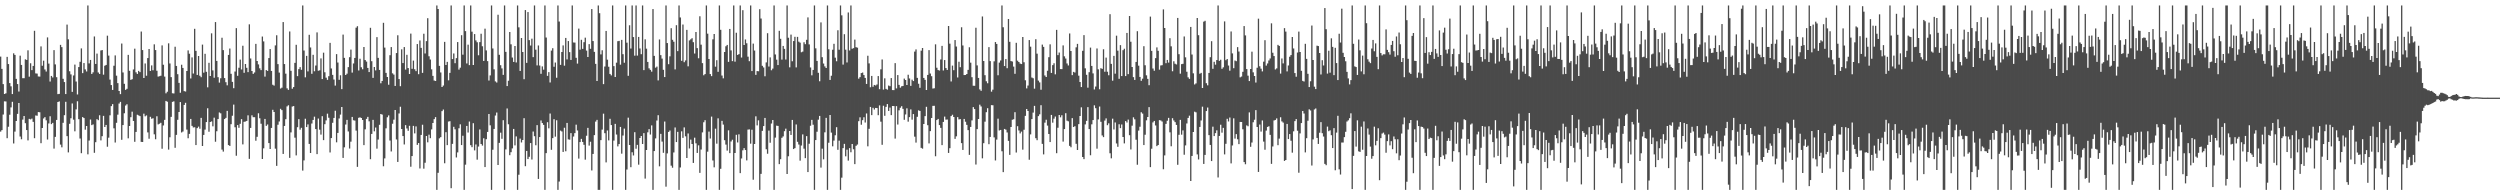 <?xml version="1.0" encoding="UTF-8"?>
<svg xmlns="http://www.w3.org/2000/svg" width="1920" height="150">
  <path d="M0 43.460h1v57.594H0zM1 52.908h1v47.029H1zM2 64.604h1v23.367H2zM3 72.189h1v5.644H3zM4 71.695h1v6.212H4zM5 43.666h1v62.467H5zM6 49.191h1v48.144H6zM7 63.780h1v24.333H7zM8 66.319h1v16.155H8zM9 72.228h1v5.976H9zM10 40.958h1v69.229H10zM11 42.206h1v58.876H11zM12 60.576h1v32.376H12zM13 64.538h1v22.911H13zM14 70.292h1v8.817H14zM15 42.737h1v62.108H15zM16 49.850h1v57.105H16zM17 60.047h1v31.817H17zM18 60.061h1v29.023H18zM19 45.570h1v49.061H19zM20 46.049h1v53.843H20zM21 38.654h1v69.153H21zM22 58.903h1v32.374H22zM23 48.564h1v43.122H23zM24 53.844h1v37.253H24zM25 50.647h1v42.943H25zM26 23.630h1v82.513H26zM27 56.346h1v32.332H27zM28 56.529h1v32.362H28zM29 58.724h1v27.336H29zM30 58.852h1v27.363H30zM31 35.621h1v74.340H31zM32 50.500h1v47.814H32zM33 46.591h1v44.401H33zM34 53.368h1v36.601H34zM35 54.934h1v37.457H35zM36 28.706h1v78.469H36zM37 48.830h1v45.981H37zM38 62.634h1v26.667H38zM39 58.310h1v37.002H39zM40 59.482h1v34.896H40zM41 38.505h1v75.628H41zM42 49.457h1v55.651H42zM43 59.267h1v32.857H43zM44 72.315h1v6.013H44zM45 72.102h1v5.784H45zM46 34.476h1v76.599H46zM47 36.221h1v76.919H47zM48 60.509h1v33.813H48zM49 63.043h1v25.450H49zM50 72.228h1v5.974H50zM51 18.878h1v85.692H51zM52 30.217h1v86.812H52zM53 54.733h1v40.332H53zM54 57.122h1v33.712H54zM55 70.537h1v8.906H55zM56 57.948h1v33.946H56zM57 49.633h1v51.252H57zM58 62.643h1v21.364H58zM59 72.542h1v5.209H59zM60 51.510h1v40.055H60zM61 47.461h1v58.938H61zM62 37.154h1v80.524H62zM63 56.149h1v33.774H63zM64 48.454h1v42.238H64zM65 53.318h1v46.276H65zM66 54.870h1v41.884H66zM67 4.200h1v114.348H67zM68 48.665h1v59.240H68zM69 46.008h1v45.786H69zM70 56.795h1v39.323H70zM71 55.559h1v39.989H71zM72 28.011h1v89.332H72zM73 49.120h1v60.092H73zM74 41.190h1v50.355H74zM75 55.655h1v36.672H75zM76 56.797h1v31.705H76zM77 38.779h1v69.055H77zM78 38.438h1v66.148H78zM79 57.333h1v31.673H79zM80 50.498h1v47.034H80zM81 49.857h1v46.107H81zM82 27.399h1v85.287H82zM83 42.682h1v63.065H83zM84 61.139h1v27.434H84zM85 65.346h1v16.164H85zM86 69.093h1v10.856H86zM87 50.480h1v48.054H87zM88 42.551h1v66.928H88zM89 58.125h1v36.173H89zM90 63.844h1v24.225H90zM91 69.887h1v9.622H91zM92 72.269h1v5.949H92zM93 33.408h1v73.948H93zM94 55.643h1v40.410H94zM95 64.350h1v22.632H95zM96 69.008h1v12.055H96zM97 68.198h1v11.881H97zM98 42.135h1v64.104H98zM99 54.373h1v42.371H99zM100 61.320h1v28.668H100zM101 60.814h1v24.971H101zM102 53.368h1v39.535H102zM103 37.379h1v71.538H103zM104 55.559h1v45.743H104zM105 56.767h1v31.350H105zM106 54.426h1v34.218H106zM107 55.405h1v33.777H107zM108 24.195h1v84.774H108zM109 38.443h1v70.611H109zM110 59.903h1v27.407H110zM111 48.724h1v40.620H111zM112 58.159h1v30.460H112zM113 44.570h1v57.127H113zM114 37.649h1v68.904H114zM115 54.476h1v35.239H115zM116 50.214h1v40.979H116zM117 53.959h1v36.876H117zM118 34.053h1v69.119H118zM119 38.438h1v68.514H119zM120 54.305h1v35.010H120zM121 58.818h1v36.697H121zM122 58.514h1v36.530H122zM123 58.161h1v36.139H123zM124 34.866h1v79.387H124zM125 49.731h1v46.640H125zM126 58.841h1v33.204H126zM127 71.679h1v5.850H127zM128 70.459h1v7.688H128zM129 33.284h1v81.614H129zM130 48.756h1v56.688H130zM131 59.260h1v30.471H131zM132 71.610h1v6.647H132zM133 71.798h1v6.011H133zM134 35.907h1v77.592H134zM135 50.631h1v52.932H135zM136 56.992h1v34.999H136zM137 63.634h1v22.387H137zM138 71.207h1v7.162H138zM139 49.709h1v52.026H139zM140 52.183h1v48.835H140zM141 69.987h1v10.595H141zM142 70.296h1v8.652H142zM143 54.510h1v45.022H143zM144 38.720h1v67.450H144zM145 41.261h1v61.554H145zM146 60.242h1v31.087H146zM147 44.083h1v52.605H147zM148 56.477h1v41.421H148zM149 22.110h1v75.648H149zM150 39.047h1v72.378H150zM151 57.536h1v40.852H151zM152 43.023h1v54.202H152zM153 58.175h1v40.678H153zM154 59.280h1v31.218H154zM155 34.232h1v77.874H155zM156 55.811h1v47.810H156zM157 41.299h1v58.226H157zM158 55.145h1v38.620H158zM159 67.053h1v16.118H159zM160 48.230h1v52.966H160zM161 58.365h1v35.345H161zM162 25.612h1v67.617H162zM163 54.050h1v42.966H163zM164 59.695h1v30.655H164zM165 16.928h1v91.915H165zM166 46.793h1v53.994H166zM167 59.308h1v32.133H167zM168 63.457h1v22.925H168zM169 60.132h1v26.921H169zM170 28.963h1v85.942H170zM171 38.516h1v77.908H171zM172 59.951h1v31.492H172zM173 63.139h1v27.359H173zM174 65.524h1v19.606H174zM175 42.213h1v69.181H175zM176 37.283h1v74.777H176zM177 56.683h1v38.723H177zM178 62.862h1v26.022H178zM179 67.738h1v12.584H179zM180 54.913h1v42.824H180zM181 21.616h1v97.967H181zM182 58.198h1v37.851H182zM183 52.004h1v46.146H183zM184 45.760h1v49.299H184zM185 53.339h1v38.157H185zM186 35.101h1v75.779H186zM187 55.904h1v37.654H187zM188 49.127h1v44.207H188zM189 52.084h1v40.817H189zM190 55.383h1v33.211H190zM191 18.679h1v103.310H191zM192 44.895h1v53.335H192zM193 54.547h1v34.040H193zM194 56.710h1v33.289H194zM195 55.632h1v34.365H195zM196 33.685h1v74.420H196zM197 46.870h1v58.183H197zM198 49.475h1v37.498H198zM199 52.473h1v38.347H199zM200 53.865h1v41.188H200zM201 28.082h1v94.049H201zM202 31.808h1v82.101H202zM203 58.827h1v32.531H203zM204 53.831h1v42.854H204zM205 54.488h1v41.117H205zM206 44.604h1v65.253H206zM207 37.672h1v76.741H207zM208 54.469h1v43.772H208zM209 65.073h1v19.254H209zM210 65.739h1v20.302H210zM211 34.845h1v79.343H211zM212 27.061h1v100.348H212zM213 49.244h1v46.532H213zM214 55.753h1v37.530H214zM215 67.973h1v15.594H215zM216 67.339h1v17.221H216zM217 16.928h1v101.277H217zM218 49.214h1v47.498H218zM219 56.598h1v34.964H219zM220 67.847h1v13.852H220zM221 69.035h1v11.829H221zM222 24.165h1v97.093H222zM223 54.387h1v47.286H223zM224 68.127h1v13.692H224zM225 66.891h1v14.591H225zM226 48.280h1v57.446H226zM227 34.422h1v84.919H227zM228 58.450h1v39.263H228zM229 53.094h1v38.393H229zM230 51.546h1v48.018H230zM231 53.622h1v44.550H231zM232 4.198h1v126.800H232zM233 38.814h1v84.383H233zM234 59.388h1v31.799H234zM235 42.922h1v54.678H235zM236 54.833h1v40.687H236zM237 26.724h1v83.804H237zM238 36.438h1v81.041H238zM239 56.660h1v38.233H239zM240 42.080h1v50.050H240zM241 54.744h1v34.871H241zM242 50.313h1v48.789H242zM243 24.863h1v93.506H243zM244 54.311h1v36.741H244zM245 54.002h1v45.594H245zM246 44.827h1v58.528H246zM247 60.711h1v28.524H247zM248 40.462h1v67.162H248zM249 55.497h1v39.886H249zM250 59.631h1v32.852H250zM251 61.322h1v25.988H251zM252 58.507h1v31.900H252zM253 32.938h1v84.177H253zM254 52.567h1v53.488H254zM255 57.516h1v36.796H255zM256 61.079h1v29.487H256zM257 65.739h1v19.327H257zM258 41.599h1v67.695H258zM259 48.051h1v54.019H259zM260 61.281h1v29.702H260zM261 57.795h1v30.211H261zM262 68.465h1v13.713H262zM263 26.582h1v94.685H263zM264 44.421h1v68.739H264zM265 57.621h1v38.027H265zM266 56.602h1v35.436H266zM267 51.542h1v49.439H267zM268 43.943h1v70.147H268zM269 38.079h1v70.746H269zM270 55.772h1v34.044H270zM271 48.734h1v43.632H271zM272 44.481h1v48.137H272zM273 21.254h1v79.050H273zM274 20.110h1v108.050H274zM275 54.108h1v36.368H275zM276 45.126h1v44.980H276zM277 51.661h1v38.958H277zM278 53.199h1v38.949H278zM279 36.102h1v75.379H279zM280 46.108h1v53.220H280zM281 47.319h1v43.953H281zM282 52.153h1v37.592H282zM283 55.350h1v37.844H283zM284 21.350h1v100.906H284zM285 47.021h1v55.825H285zM286 59.825h1v32.213H286zM287 51.439h1v49.405H287zM288 54.055h1v43.900H288zM289 28.510h1v85.642H289zM290 44.449h1v62.724H290zM291 53.689h1v42.158H291zM292 63.966h1v23.566H292zM293 62.173h1v25.866H293zM294 17.503h1v110.172H294zM295 36.536h1v85.109H295zM296 55.975h1v42.561H296zM297 59.161h1v30.920H297zM298 65.089h1v23.550H298zM299 42.391h1v65.541H299zM300 36.140h1v80.181H300zM301 56.316h1v38.737H301zM302 57.271h1v34.633H302zM303 65.973h1v18.505H303zM304 40.778h1v66.352H304zM305 27.074h1v97.272H305zM306 60.738h1v26.395H306zM307 66.211h1v15.759H307zM308 37.896h1v61.151H308zM309 48.436h1v56.066H309zM310 36.147h1v74.786H310zM311 53.435h1v42.680H311zM312 42.062h1v56.605H312zM313 52.279h1v48.164H313zM314 56.845h1v39.771H314zM315 25.804h1v102.257H315zM316 52.851h1v67.009H316zM317 46.555h1v50.114H317zM318 53.199h1v49.252H318zM319 54.639h1v42.424H319zM320 33.865h1v77.388H320zM321 57.008h1v52.841H321zM322 31.091h1v98.274H322zM323 36.758h1v66.887H323zM324 55.955h1v39.831H324zM325 25.916h1v103.621H325zM326 41.059h1v83.946H326zM327 31.572h1v72.865H327zM328 13.980h1v95.307H328zM329 43.201h1v60.224H329zM330 45.728h1v60.417H330zM331 53.254h1v46.132H331zM332 58.266h1v36.196H332zM333 61.864h1v29.634H333zM334 62.199h1v27.746H334zM335 4.200h1v141.609H335zM336 6.928h1v125.804H336zM337 50.578h1v55.642H337zM338 55.664h1v49.636H338zM339 66.806h1v18.551H339zM340 65.671h1v18.462H340zM341 32.160h1v93.246H341zM342 49.940h1v51.609H342zM343 47.518h1v63.953H343zM344 61.672h1v31.689H344zM345 55.957h1v37.107H345zM346 4.198h1v140.346H346zM347 45.371h1v65.123H347zM348 41.041h1v56.326H348zM349 48.530h1v50.774H349zM350 44.627h1v76.315H350zM351 32.323h1v84.708H351zM352 53.437h1v45.093H352zM353 51.963h1v43.539H353zM354 27.040h1v84.372H354zM355 41.970h1v62.264H355zM356 4.200h1v141.607H356zM357 23.886h1v102.568H357zM358 48.731h1v47.963H358zM359 34.314h1v67.482H359zM360 50.038h1v43.298H360zM361 4.198h1v107.328H361zM362 24.307h1v88.734H362zM363 49.899h1v44.704H363zM364 26.141h1v89.359H364zM365 31.032h1v79.917H365zM366 32.476h1v90.172H366zM367 42.444h1v70.080H367zM368 32.348h1v67.063H368zM369 25.896h1v84.697H369zM370 35.527h1v76.283H370zM371 46.802h1v59.371H371zM372 22.032h1v106.299H372zM373 38.686h1v68.224H373zM374 46.973h1v54.356H374zM375 61.853h1v25.708H375zM376 57.914h1v38.331H376zM377 4.198h1v141.611H377zM378 37.205h1v77.810H378zM379 53.224h1v45.802H379zM380 62.517h1v26.226H380zM381 63.375h1v23.042H381zM382 11.295h1v115.450H382zM383 42.096h1v67.610H383zM384 50.052h1v51.815H384zM385 52.510h1v54.067H385zM386 57.509h1v34.807H386zM387 4.200h1v141.609H387zM388 39.823h1v74.935H388zM389 66.101h1v17.210H389zM390 61.995h1v33.443H390zM391 24.573h1v94.619H391zM392 34.028h1v82.838H392zM393 44.209h1v69.746H393zM394 47.564h1v51.437H394zM395 35.337h1v76.354H395zM396 47.953h1v56.796H396zM397 4.198h1v141.611H397zM398 21.009h1v113.170H398zM399 54.494h1v51.941H399zM400 29.173h1v80.265H400zM401 39.915h1v67.583H401zM402 60.821h1v29.975H402zM403 7.755h1v119.890H403zM404 48.303h1v67.638H404zM405 9.272h1v112.913H405zM406 30.814h1v89.588H406zM407 34.989h1v74.887H407zM408 29.677h1v92.840H408zM409 43.872h1v57.159H409zM410 4.198h1v100.409H410zM411 38.155h1v73.410H411zM412 50.244h1v45.837H412zM413 34.900h1v102.511H413zM414 50.347h1v54.903H414zM415 56.667h1v35.866H415zM416 50.977h1v43.522H416zM417 53.522h1v42.392H417zM418 4.198h1v141.611H418zM419 28.812h1v88.810H419zM420 58.276h1v35.551H420zM421 55.373h1v43.207H421zM422 63.311h1v23.891H422zM423 38.855h1v76.169H423zM424 36.992h1v69.116H424zM425 51.249h1v40.277H425zM426 48.003h1v56.958H426zM427 59.690h1v32.692H427zM428 4.198h1v141.611H428zM429 16.514h1v122.879H429zM430 49.832h1v50.449H430zM431 39.915h1v61.060H431zM432 34.861h1v81.822H432zM433 50.409h1v47.691H433zM434 29.157h1v87.020H434zM435 45.634h1v48.766H435zM436 31.517h1v75.523H436zM437 40.045h1v67.224H437zM438 46.044h1v56.216H438zM439 4.198h1v141.611H439zM440 32.588h1v72.268H440zM441 32.710h1v69.528H441zM442 44.403h1v51.323H442zM443 48.862h1v51.311H443zM444 21.950h1v99.847H444zM445 38.141h1v70.970H445zM446 30.576h1v76.070H446zM447 37.539h1v71.449H447zM448 32.403h1v78.817H448zM449 28.938h1v93.687H449zM450 38.873h1v65.376H450zM451 43.751h1v54.447H451zM452 33.881h1v77.935H452zM453 37.463h1v71.387H453zM454 6.949h1v123.950H454zM455 31.563h1v86.640H455zM456 39.828h1v63.978H456zM457 49.029h1v44.383H457zM458 62.219h1v29.854H458zM459 4.198h1v141.609H459zM460 10.155h1v135.654H460zM461 41.753h1v65.862H461zM462 38.612h1v60.927H462zM463 64.634h1v22.644H463zM464 51.091h1v51.218H464zM465 23.753h1v100.984H465zM466 45.843h1v54.333H466zM467 51.258h1v56.565H467zM468 56.792h1v34.443H468zM469 57.887h1v38.183H469zM470 4.200h1v141.609H470zM471 50.782h1v57.201H471zM472 59.152h1v35.988H472zM473 48.154h1v55.184H473zM474 31.629h1v80.790H474zM475 31.403h1v79.219H475zM476 49.640h1v47.842H476zM477 30.634h1v87.368H477zM478 41.631h1v62.456H478zM479 48.159h1v50.606H479zM480 4.198h1v141.611H480zM481 32.764h1v97.455H481zM482 58.198h1v32.156H482zM483 19.425h1v91.959H483zM484 37.299h1v91.103H484zM485 4.198h1v112.721H485zM486 28.452h1v90.948H486zM487 42.776h1v58.773H487zM488 4.198h1v110.018H488zM489 42.712h1v68.542H489zM490 28.368h1v98.100H490zM491 37.232h1v68.748H491zM492 41.650h1v62.795H492zM493 4.198h1v106.376H493zM494 53.849h1v48.402H494zM495 30.226h1v106.947H495zM496 37.388h1v77.789H496zM497 47.541h1v54.115H497zM498 52.471h1v46.718H498zM499 53.650h1v49.661H499zM500 55.048h1v41.257H500zM501 6.979h1v138.830H501zM502 42.920h1v73.083H502zM503 51.972h1v54.321H503zM504 51.167h1v41.398H504zM505 61.743h1v26.750H505zM506 30.288h1v97.469H506zM507 42.341h1v60.460H507zM508 44.989h1v63.765H508zM509 53.604h1v63.768H509zM510 59.164h1v34.193H510zM511 4.198h1v139.176H511zM512 33.057h1v84.733H512zM513 49.313h1v51.994H513zM514 43.282h1v56.965H514zM515 21.661h1v105.548H515zM516 30.567h1v98.258H516zM517 32.069h1v84.999H517zM518 53.309h1v44.573H518zM519 19.343h1v89.768H519zM520 39.246h1v62.028H520zM521 4.198h1v141.611H521zM522 13.419h1v115.180H522zM523 46.694h1v54.193H523zM524 18.853h1v87.029H524zM525 47.781h1v50.048H525zM526 46.376h1v58.329H526zM527 22.939h1v98.427H527zM528 50.926h1v51.563H528zM529 31.016h1v83.007H529zM530 30.194h1v77.031H530zM531 29.352h1v81.256H531zM532 32.423h1v92.708H532zM533 41.087h1v64.639H533zM534 24.593h1v85.470H534zM535 36.980h1v80.478H535zM536 44.760h1v66.874H536zM537 12.476h1v120.302H537zM538 34.280h1v80.556H538zM539 48.489h1v53.179H539zM540 57.820h1v36.104H540zM541 56.902h1v35.402H541zM542 4.198h1v141.611H542zM543 25.854h1v90.641H543zM544 45.319h1v55.731H544zM545 56.893h1v49.506H545zM546 58.452h1v31.103H546zM547 30.199h1v93.063H547zM548 26.127h1v102.392H548zM549 51.194h1v47.620H549zM550 46.232h1v64.079H550zM551 55.142h1v35.747H551zM552 4.198h1v141.611H552zM553 22.893h1v106.757H553zM554 57.994h1v34.843H554zM555 60.146h1v35.569H555zM556 39.951h1v67.713H556zM557 35.536h1v75.509H557zM558 34.520h1v81.131H558zM559 47.495h1v52.602H559zM560 22.227h1v95.358H560zM561 38.697h1v69.945H561zM562 46.930h1v60.389H562zM563 4.198h1v141.611H563zM564 47.379h1v70.126H564zM565 25.150h1v78.379H565zM566 42.204h1v67.226H566zM567 41.586h1v61.604H567zM568 4.200h1v128.759H568zM569 44.170h1v77.537H569zM570 7.848h1v107.612H570zM571 34.577h1v79.167H571zM572 30.320h1v84.905H572zM573 33.238h1v89.950H573zM574 43.510h1v56.001H574zM575 47.001h1v52.364H575zM576 4.198h1v106.140H576zM577 54.591h1v45.042H577zM578 33.485h1v104.564H578zM579 38.814h1v71.776H579zM580 57.479h1v31.842H580zM581 54.577h1v41.742H581zM582 54.739h1v37.670H582zM583 7.047h1v138.762H583zM584 14.216h1v119.306H584zM585 50.546h1v49.966H585zM586 51.826h1v45.010H586zM587 58.557h1v32.019H587zM588 47.942h1v66.686H588zM589 25.513h1v92.566H589zM590 51.089h1v49.210H590zM591 44.083h1v65.562H591zM592 53.982h1v40.913H592zM593 52.684h1v39.492H593zM594 4.198h1v141.611H594zM595 41.846h1v63.820H595zM596 45.811h1v50.693H596zM597 49.974h1v46.768H597zM598 23.666h1v102.374H598zM599 29.810h1v92.438H599zM600 45.765h1v60.048H600zM601 35.273h1v69.496H601zM602 37.532h1v63.213H602zM603 45.726h1v53.076H603zM604 4.198h1v129.455H604zM605 28.970h1v91.044H605zM606 51.736h1v48.895H606zM607 26.587h1v77.049H607zM608 47.058h1v45.054H608zM609 31.528h1v82.946H609zM610 28.253h1v85.491H610zM611 51.762h1v43.829H611zM612 28.306h1v80.597H612zM613 32.018h1v78.993H613zM614 32.758h1v90.643H614zM615 40.150h1v71.611H615zM616 39.626h1v63.600H616zM617 32.453h1v81.710H617zM618 33.936h1v87.489H618zM619 30.542h1v74.030H619zM620 13.383h1v118.753H620zM621 34.078h1v76.310H621zM622 51.826h1v44.717H622zM623 57.868h1v34.182H623zM624 53.687h1v42.087H624zM625 4.200h1v141.609H625zM626 37.097h1v70.471H626zM627 46.797h1v54.392H627zM628 55.888h1v36.024H628zM629 62.405h1v26.654H629zM630 17.182h1v111.549H630zM631 43.916h1v70.282H631zM632 48.782h1v73.592H632zM633 50.977h1v50.641H633zM634 52.224h1v38.308H634zM635 4.198h1v141.611H635zM636 37.836h1v71.783H636zM637 61.382h1v26.942H637zM638 58.150h1v43.678H638zM639 38.200h1v74.182H639zM640 33.659h1v74.333H640zM641 44.291h1v59.583H641zM642 47.047h1v50.645H642zM643 23.241h1v91.826H643zM644 38.184h1v69.872H644zM645 4.198h1v141.611H645zM646 11.767h1v124.681H646zM647 49.615h1v64.157H647zM648 26.246h1v84.223H648zM649 38.129h1v81.934H649zM650 47.983h1v66.967H650zM651 9.583h1v113.747H651zM652 38.734h1v75.054H652zM653 4.198h1v112.726H653zM654 37.420h1v73.161H654zM655 36.974h1v77.661H655zM656 30.414h1v95.649H656zM657 36.234h1v75.722H657zM658 36.600h1v74.417H658zM659 60.411h1v32.648H659zM660 59.230h1v30.895H660zM661 56.115h1v39.684H661zM662 55.694h1v36.624H662zM663 57.653h1v32.422H663zM664 59.873h1v34.207H664zM665 64.465h1v22.676H665zM666 42.808h1v69.593H666zM667 48.683h1v50.247H667zM668 67.003h1v15.129H668zM669 58.331h1v30.082H669zM670 66.616h1v16.166H670zM671 65.250h1v18.894H671zM672 65.614h1v17.299H672zM673 64.854h1v18.146H673zM674 58.395h1v30.073H674zM675 68.523h1v12.428H675zM676 53.238h1v40.217H676zM677 45.653h1v65.557H677zM678 68.790h1v12.417H678zM679 60.136h1v28.814H679zM680 68.264h1v13.825H680zM681 68.871h1v11.037H681zM682 65.712h1v19.483H682zM683 66.211h1v16.432H683zM684 59.940h1v28.464H684zM685 69.193h1v12.195H685zM686 69.232h1v12.243H686zM687 48.505h1v57.926H687zM688 67.909h1v13.616H688zM689 57.635h1v38.000H689zM690 65.195h1v19.519H690zM691 67.312h1v15.434H691zM692 66.236h1v15.322H692zM693 65.991h1v17.620H693zM694 60.379h1v31.618H694zM695 61.439h1v26.473H695zM696 65.261h1v17.933H696zM697 57.383h1v36.075H697zM698 60.253h1v29.716H698zM699 65.961h1v18.034H699zM700 61.160h1v30.728H700zM701 62.235h1v25.349H701zM702 39.638h1v65.299H702zM703 37.951h1v71.570H703zM704 59.805h1v29.908H704zM705 64.320h1v20.407H705zM706 67.406h1v17.814H706zM707 38.908h1v74.676H707zM708 36.857h1v77.324H708zM709 59.841h1v35.383H709zM710 61.354h1v27.844H710zM711 69.125h1v12.911H711zM712 57.543h1v38.586H712zM713 38.507h1v71.618H713zM714 56.470h1v44.260H714zM715 58.518h1v32.101H715zM716 67.999h1v13.289H716zM717 67.779h1v13.488H717zM718 34.035h1v85.956H718zM719 52.025h1v40.174H719zM720 53.831h1v37.494H720zM721 54.153h1v41.886H721zM722 45.673h1v52.511H722zM723 35.246h1v76.203H723zM724 54.140h1v39.510H724zM725 46.122h1v43.412H725zM726 52.293h1v39.609H726zM727 53.721h1v38.102H727zM728 19.988h1v97.452H728zM729 33.513h1v80.318H729zM730 62.547h1v26.571H730zM731 50.397h1v37.702H731zM732 53.909h1v35.939H732zM733 30.773h1v75.896H733zM734 35.726h1v68.986H734zM735 59.507h1v30.437H735zM736 47.431h1v44.273H736zM737 51.588h1v39.924H737zM738 20.938h1v88.988H738zM739 34.923h1v80.224H739zM740 57.658h1v33.703H740zM741 57.610h1v35.889H741zM742 56.850h1v39.036H742zM743 53.641h1v46.308H743zM744 36.275h1v82.644H744zM745 48.143h1v49.336H745zM746 59.285h1v33.168H746zM747 65.826h1v16.452H747zM748 65.874h1v17.881H748zM749 21.318h1v105.029H749zM750 50.201h1v48.975H750zM751 59.843h1v31.566H751zM752 68.681h1v11.705H752zM753 69.756h1v11.998H753zM754 12.662h1v108.958H754zM755 46.834h1v63.156H755zM756 57.761h1v35.697H756zM757 62.400h1v23.777H757zM758 63.945h1v19.176H758zM759 36.223h1v74.532H759zM760 46.960h1v58.224H760zM761 70.418h1v10.336H761zM762 68.841h1v11.980H762zM763 47.124h1v58.396H763zM764 32.316h1v90.918H764zM765 33.717h1v73.520H765zM766 57.781h1v33.335H766zM767 48.058h1v52.119H767zM768 46.452h1v53.360H768zM769 4.198h1v111.963H769zM770 20.952h1v111.259H770zM771 50.757h1v48.260H771zM772 45.369h1v54.237H772zM773 52.359h1v49.394H773zM774 14.577h1v93.623H774zM775 32.101h1v86.857H775zM776 46.898h1v50.652H776zM777 47.260h1v44.687H777zM778 51.153h1v40.428H778zM779 56.678h1v29.480H779zM780 32.895h1v84.239H780zM781 46.589h1v50.352H781zM782 47.623h1v52.568H782zM783 48.853h1v53.591H783zM784 49.182h1v51.913H784zM785 28.434h1v86.519H785zM786 47.811h1v51.820H786zM787 61.649h1v27.350H787zM788 67.905h1v15.827H788zM789 65.705h1v19.529H789zM790 30.753h1v91.943H790zM791 35.838h1v67.393H791zM792 59.532h1v31.886H792zM793 60.130h1v26.363H793zM794 68.081h1v13.209H794zM795 30.082h1v76.040H795zM796 41.219h1v66.443H796zM797 61.919h1v27.274H797zM798 63.284h1v24.502H798zM799 68.914h1v11.881H799zM800 34.234h1v76.267H800zM801 36.005h1v82.561H801zM802 57.932h1v36.251H802zM803 59.159h1v32.808H803zM804 54.332h1v42.126H804zM805 43.909h1v59.025H805zM806 34.046h1v75.045H806zM807 56.014h1v32.232H807zM808 50.011h1v44.198H808zM809 48.578h1v42.536H809zM810 57.067h1v32.410H810zM811 22.939h1v94.710H811zM812 42.352h1v55.756H812zM813 40.366h1v47.937H813zM814 53.030h1v37.079H814zM815 53.071h1v35.436H815zM816 34.843h1v73.882H816zM817 43.247h1v55.898H817zM818 44.952h1v42.007H818zM819 48.745h1v43.914H819zM820 50.253h1v42.920H820zM821 25.724h1v86.294H821zM822 39.171h1v73.909H822zM823 57.694h1v33.046H823zM824 55.179h1v42.342H824zM825 55.689h1v41.252H825zM826 36.376h1v74.040H826zM827 33.705h1v81.499H827zM828 58.138h1v37.180H828zM829 62.968h1v26.132H829zM830 66.859h1v15.569H830zM831 39.001h1v81.552H831zM832 26.965h1v95.262H832zM833 52.476h1v43.058H833zM834 57.436h1v35.411H834zM835 67.335h1v14.926H835zM836 55.431h1v43.674H836zM837 36.580h1v82.655H837zM838 50.633h1v44.841H838zM839 56.392h1v35.816H839zM840 68.706h1v12.211H840zM841 66.474h1v16.645H841zM842 37.202h1v76.974H842zM843 53.231h1v38.492H843zM844 68.543h1v13.291H844zM845 52.352h1v41.192H845zM846 52.899h1v51.115H846zM847 37.855h1v67.452H847zM848 55.112h1v37.519H848zM849 44.254h1v46.699H849zM850 55.099h1v41.053H850zM851 57.790h1v36.947H851zM852 10.883h1v106.825H852zM853 49.031h1v72.564H853zM854 61.977h1v29.178H854zM855 42.915h1v56.505H855zM856 56.564h1v37.494H856zM857 27.374h1v82.811H857zM858 38.903h1v73.825H858zM859 60.507h1v34.935H859zM860 34.666h1v63.760H860zM861 58.401h1v37.192H861zM862 38.551h1v66.654H862zM863 37.443h1v72.680H863zM864 58.401h1v34.573H864zM865 25.303h1v68.816H865zM866 56.948h1v34.880H866zM867 12.312h1v91.540H867zM868 32.059h1v82.756H868zM869 51.478h1v45.013H869zM870 59.216h1v30.895H870zM871 61.395h1v30.256H871zM872 47.557h1v59.748H872zM873 23.939h1v102.566H873zM874 50.434h1v49.856H874zM875 59.104h1v38.251H875zM876 62.066h1v24.141H876zM877 60.416h1v26.812H877zM878 35.500h1v75.912H878zM879 50.109h1v53.390H879zM880 57.861h1v34.546H880zM881 60.553h1v29.325H881zM882 65.424h1v16.839H882zM883 12.762h1v115.596H883zM884 39.045h1v75.177H884zM885 52.629h1v41.348H885zM886 54.348h1v38.514H886zM887 44.664h1v51.684H887zM888 36.383h1v75.830H888zM889 39.040h1v72.325H889zM890 53.483h1v38.762H890zM891 50.262h1v42.261H891zM892 50.054h1v43.266H892zM893 7.230h1v122.753H893zM894 21.517h1v97.821H894zM895 48.537h1v46.590H895zM896 46.026h1v46.722H896zM897 48.081h1v42.442H897zM898 29.336h1v72.277H898zM899 35.596h1v76.729H899zM900 54.712h1v36.077H900zM901 47.033h1v45.495H901zM902 48.969h1v44.852H902zM903 49.487h1v46.464H903zM904 13.765h1v112.790H904zM905 41.618h1v61.904H905zM906 56.596h1v35.463H906zM907 49.255h1v54.191H907zM908 48.985h1v51.147H908zM909 28.020h1v90.810H909zM910 44.051h1v67.633H910zM911 55.103h1v39.712H911zM912 59.377h1v31.188H912zM913 60.553h1v28.276H913zM914 20.661h1v118.336H914zM915 41.899h1v77.860H915zM916 56.307h1v45.091H916zM917 64.881h1v20.890H917zM918 64.030h1v22.236H918zM919 13.845h1v104.715H919zM920 27.024h1v95.468H920zM921 56.630h1v40.831H921zM922 55.964h1v36.551H922zM923 67.589h1v14.353H923zM924 16.631h1v109.245H924zM925 15.953h1v103.010H925zM926 63.902h1v21.373H926zM927 65.527h1v17.070H927zM928 56.023h1v47.746H928zM929 43.948h1v67.343H929zM930 31.657h1v92.065H930zM931 52.853h1v44.429H931zM932 47.443h1v57.063H932zM933 49.686h1v52.568H933zM934 46.108h1v53.973H934zM935 4.198h1v132.076H935zM936 46.754h1v57.638H936zM937 45.875h1v49.897H937zM938 52.835h1v49.036H938zM939 51.707h1v46.475H939zM940 16.459h1v102.142H940zM941 46.234h1v64.223H941zM942 45.291h1v45.960H942zM943 50.322h1v42.943H943zM944 54.268h1v35.978H944zM945 24.149h1v101.357H945zM946 40.993h1v70.712H946zM947 52.366h1v38.503H947zM948 46.488h1v59.952H948zM949 47.005h1v56.017H949zM950 36.193h1v70.748H950zM951 39.594h1v71.080H951zM952 59.377h1v34.285H952zM953 58.768h1v34.919H953zM954 55.124h1v44.147H954zM955 20.027h1v104.429H955zM956 27.177h1v98.995H956zM957 53.062h1v43.241H957zM958 58.095h1v38.899H958zM959 62.272h1v24.054H959zM960 52.986h1v59.753H960zM961 39.695h1v69.778H961zM962 55.561h1v38.334H962zM963 58.381h1v33.577H963zM964 63.396h1v21.170H964zM965 52.032h1v45.482H965zM966 14.349h1v117.677H966zM967 50.878h1v44.777H967zM968 52.741h1v48.354H968zM969 54.847h1v37.695H969zM970 47.337h1v61.428H970zM971 30.853h1v84.145H971zM972 50.377h1v49.936H972zM973 48.763h1v48.736H973zM974 46.415h1v50.565H974zM975 44.907h1v58.647H975zM976 17.917h1v107.956H976zM977 40.510h1v71.955H977zM978 43.076h1v49.457H978zM979 53.373h1v38.750H979zM980 52.528h1v38.398H980zM981 34.444h1v77.056H981zM982 35.259h1v71.174H982zM983 56.506h1v33.559H983zM984 44.918h1v48.295H984zM985 48.679h1v45.477H985zM986 21.590h1v101.982H986zM987 24.248h1v98.611H987zM988 54.824h1v40.371H988zM989 50.274h1v56.532H989zM990 43.595h1v59.384H990zM991 42.270h1v65.798H991zM992 28.429h1v88.796H992zM993 37.216h1v63.623H993zM994 56.106h1v36.921H994zM995 58.910h1v32.557H995zM996 40.352h1v60.041H996zM997 24.271h1v108.407H997zM998 39.924h1v62.506H998zM999 54.359h1v40.133H999zM1000 62.114h1v23.120H1000zM1001 62.592h1v24.601H1001zM1002 33.655h1v83.374H1002zM1003 45.225h1v60.934H1003zM1004 56.692h1v36.017H1004zM1005 66.854h1v17.134H1005zM1006 62.416h1v22.401H1006zM1007 19.604h1v107.549H1007zM1008 46.072h1v60.977H1008zM1009 66.586h1v17.471H1009zM1010 68.406h1v14.875H1010zM1011 35.092h1v70.824H1011zM1012 35.383h1v75.152H1012zM1013 40.725h1v61.238H1013zM1014 57.188h1v36.631H1014zM1015 46.218h1v56.077H1015zM1016 50.272h1v54.585H1016zM1017 6.189h1v119.643H1017zM1018 22.446h1v104.431H1018zM1019 56.527h1v40.716H1019zM1020 38.960h1v61.808H1020zM1021 55.827h1v44.278H1021zM1022 29.439h1v74.394H1022zM1023 35.992h1v77.734H1023zM1024 57.687h1v40.707H1024zM1025 36.729h1v94.017H1025zM1026 48.452h1v53.381H1026zM1027 61.496h1v27.443H1027zM1028 25.912h1v104.154H1028zM1029 32.680h1v101.380H1029zM1030 6.670h1v102.783H1030zM1031 40.549h1v68.929H1031zM1032 43.776h1v61.550H1032zM1033 47.060h1v54.170H1033zM1034 55.190h1v38.164H1034zM1035 60.194h1v32.216H1035zM1036 64.799h1v25.985H1036zM1037 61.519h1v25.528H1037zM1038 4.198h1v141.012H1038zM1039 33.614h1v86.102H1039zM1040 51.004h1v49.670H1040zM1041 51.508h1v61.101H1041zM1042 57.573h1v34.836H1042zM1043 30.338h1v85.894H1043zM1044 38.676h1v77.997H1044zM1045 54.829h1v42.440H1045zM1046 42.707h1v72.266H1046zM1047 57.051h1v36.235H1047zM1048 4.198h1v141.609H1048zM1049 17.816h1v101.971H1049zM1050 45.504h1v53.152H1050zM1051 47.383h1v56.013H1051zM1052 48.463h1v64.148H1052zM1053 37.260h1v84.628H1053zM1054 30.647h1v89.187H1054zM1055 39.386h1v57.880H1055zM1056 33.346h1v78.263H1056zM1057 43.664h1v64.504H1057zM1058 53.149h1v45.335H1058zM1059 4.198h1v134.200H1059zM1060 40.764h1v65.301H1060zM1061 42.540h1v59.995H1061zM1062 41.698h1v60.153H1062zM1063 41.741h1v61.627H1063zM1064 22.581h1v94.701H1064zM1065 38.310h1v70.087H1065zM1066 40.100h1v63.138H1066zM1067 41.920h1v69.735H1067zM1068 34.506h1v73.948H1068zM1069 31.425h1v83.172H1069zM1070 39.306h1v65.502H1070zM1071 43.547h1v63.392H1071zM1072 28.004h1v89.744H1072zM1073 42.458h1v64.514H1073zM1074 24.996h1v98.038H1074zM1075 33.975h1v85.486H1075zM1076 47.621h1v54.939H1076zM1077 44.524h1v50.959H1077zM1078 59.271h1v30.922H1078zM1079 4.200h1v141.609H1079zM1080 15.511h1v124.079H1080zM1081 45.154h1v54.314H1081zM1082 55.774h1v38.771H1082zM1083 56.795h1v35.340H1083zM1084 27.551h1v93.589H1084zM1085 25.337h1v107.695H1085zM1086 46.719h1v52.595H1086zM1087 46.861h1v62.312H1087zM1088 59.683h1v32.843H1088zM1089 55.721h1v41.080H1089zM1090 4.200h1v141.609H1090zM1091 56.298h1v40.998H1091zM1092 60.063h1v37.471H1092zM1093 13.946h1v84.779H1093zM1094 40.675h1v76.661H1094zM1095 28.510h1v91.355H1095zM1096 48.896h1v49.840H1096zM1097 40.114h1v66.624H1097zM1098 42.293h1v63.433H1098zM1099 39.846h1v66.232H1099zM1100 4.198h1v141.611H1100zM1101 45.202h1v76.038H1101zM1102 37.560h1v59.036H1102zM1103 41.006h1v66.722H1103zM1104 43.657h1v61.005H1104zM1105 23.332h1v104.079H1105zM1106 42.258h1v78.380H1106zM1107 50.729h1v50.286H1107zM1108 25.033h1v94.378H1108zM1109 21.259h1v100.986H1109zM1110 38.175h1v80.339H1110zM1111 41.103h1v67.059H1111zM1112 37.841h1v68.270H1112zM1113 14.294h1v93.918H1113zM1114 51.048h1v48.757H1114zM1115 41.517h1v82.653H1115zM1116 37.452h1v78.595H1116zM1117 57.763h1v35.773H1117zM1118 50.972h1v59.437H1118zM1119 55.117h1v38.888H1119zM1120 41.572h1v75.310H1120zM1121 4.198h1v141.611H1121zM1122 47.752h1v58.748H1122zM1123 48.289h1v51.115H1123zM1124 60.226h1v31.364H1124zM1125 61.471h1v30.771H1125zM1126 26.532h1v92.779H1126zM1127 48.409h1v58.336H1127zM1128 40.334h1v69.977H1128zM1129 50.416h1v45.251H1129zM1130 54.469h1v40.368H1130zM1131 4.198h1v141.611H1131zM1132 34.227h1v85.528H1132zM1133 38.789h1v76.068H1133zM1134 38.654h1v64.546H1134zM1135 38.406h1v62.705H1135zM1136 25.948h1v100.714H1136zM1137 43.751h1v69.774H1137zM1138 47.324h1v49.453H1138zM1139 37.644h1v67.340H1139zM1140 45.483h1v51.781H1140zM1141 4.198h1v136.317H1141zM1142 16.267h1v113.797H1142zM1143 47.552h1v49.405H1143zM1144 40.409h1v62.792H1144zM1145 40.791h1v58.974H1145zM1146 29.043h1v80.071H1146zM1147 30.670h1v90.217H1147zM1148 48.775h1v43.536H1148zM1149 30.141h1v76.148H1149zM1150 29.931h1v89.794H1150zM1151 47.262h1v53.033H1151zM1152 28.283h1v97.686H1152zM1153 41.386h1v59.400H1153zM1154 36.507h1v66.228H1154zM1155 44.433h1v61.067H1155zM1156 46.598h1v58.315H1156zM1157 21.343h1v99.439H1157zM1158 40.519h1v71.572H1158zM1159 46.600h1v56.111H1159zM1160 56.307h1v36.885H1160zM1161 53.911h1v44.161H1161zM1162 4.198h1v138.947H1162zM1163 34.856h1v95.544H1163zM1164 45.531h1v57.713H1164zM1165 44.829h1v52.021H1165zM1166 61.084h1v26.141H1166zM1167 27.468h1v96.159H1167zM1168 37.443h1v88.137H1168zM1169 54.973h1v45.551H1169zM1170 50.610h1v60.925H1170zM1171 56.696h1v36.054H1171zM1172 4.198h1v141.611H1172zM1173 30.137h1v95.173H1173zM1174 58.530h1v28.272H1174zM1175 59.328h1v39.851H1175zM1176 37.168h1v68.418H1176zM1177 34.280h1v79.412H1177zM1178 31.254h1v80.329H1178zM1179 39.171h1v60.686H1179zM1180 30.162h1v84.365H1180zM1181 41.540h1v73.752H1181zM1182 50.674h1v50.092H1182zM1183 4.198h1v141.609H1183zM1184 52.686h1v65.665H1184zM1185 37.079h1v64.724H1185zM1186 40.558h1v83.802H1186zM1187 50.993h1v56.512H1187zM1188 20.782h1v108.407H1188zM1189 46.969h1v62.690H1189zM1190 4.200h1v115.060H1190zM1191 38.672h1v76.716H1191zM1192 44.062h1v71.060H1192zM1193 34.275h1v89.153H1193zM1194 43.607h1v60.112H1194zM1195 23.344h1v82.858H1195zM1196 45.257h1v64.781H1196zM1197 45.312h1v54.889H1197zM1198 32.574h1v92.449H1198zM1199 45.964h1v63.310H1199zM1200 57.019h1v37.958H1200zM1201 51.627h1v55.370H1201zM1202 56.770h1v40.593H1202zM1203 4.198h1v135.321H1203zM1204 27.644h1v101.373H1204zM1205 48.145h1v54.225H1205zM1206 46.875h1v65.301H1206zM1207 62.100h1v26.214H1207zM1208 30.707h1v82.827H1208zM1209 33.332h1v91.364H1209zM1210 49.347h1v49.034H1210zM1211 42.879h1v66.651H1211zM1212 58.392h1v33.410H1212zM1213 41.741h1v72.925H1213zM1214 9.505h1v132.129H1214zM1215 39.304h1v61.394H1215zM1216 33.744h1v68.304H1216zM1217 35.667h1v69.533H1217zM1218 41.238h1v62.135H1218zM1219 27.502h1v92.994H1219zM1220 51.629h1v46.043H1220zM1221 41.982h1v68.265H1221zM1222 34.184h1v68.798H1222zM1223 41.846h1v54.937H1223zM1224 4.198h1v141.609H1224zM1225 33.463h1v82.820H1225zM1226 36.282h1v60.041H1226zM1227 39.091h1v64.182H1227zM1228 45.332h1v50.993H1228zM1229 24.525h1v90.549H1229zM1230 22.529h1v84.925H1230zM1231 54.552h1v36.521H1231zM1232 34.296h1v75.118H1232zM1233 25.896h1v87.887H1233zM1234 31.325h1v90.110H1234zM1235 40.947h1v62.449H1235zM1236 42.453h1v59.535H1236zM1237 27.956h1v85.992H1237zM1238 43.893h1v66.967H1238zM1239 27.294h1v101.277H1239zM1240 17.519h1v108.146H1240zM1241 44.305h1v57.489H1241zM1242 54.380h1v42.671H1242zM1243 55.275h1v35.795H1243zM1244 17.894h1v111.632H1244zM1245 4.200h1v136.466H1245zM1246 41.808h1v60.968H1246zM1247 54.813h1v41.966H1247zM1248 62.535h1v25.940H1248zM1249 60.569h1v26.837H1249zM1250 18.182h1v107.095H1250zM1251 39.368h1v69.343H1251zM1252 44.300h1v74.322H1252zM1253 51.606h1v42.023H1253zM1254 58.633h1v36.924H1254zM1255 4.198h1v141.611H1255zM1256 43.987h1v63.209H1256zM1257 64.858h1v19.114H1257zM1258 59.361h1v34.921H1258zM1259 33.980h1v89.645H1259zM1260 23.820h1v93.909H1260zM1261 43.932h1v60.865H1261zM1262 43.547h1v57.679H1262zM1263 30.412h1v75.582H1263zM1264 44.634h1v61.886H1264zM1265 4.198h1v141.609H1265zM1266 15.660h1v122.987H1266zM1267 52.167h1v47.153H1267zM1268 41.753h1v68.895H1268zM1269 41.151h1v64.463H1269zM1270 21.568h1v97.031H1270zM1271 23.101h1v105.253H1271zM1272 51.006h1v57.551H1272zM1273 29.970h1v92.971H1273zM1274 40.166h1v73.626H1274zM1275 50.443h1v56.381H1275zM1276 25.571h1v96.072H1276zM1277 48.553h1v54.532H1277zM1278 24.964h1v85.392H1278zM1279 47.935h1v59.748H1279zM1280 51.963h1v44.827H1280zM1281 37.770h1v91.348H1281zM1282 49.608h1v46.276H1282zM1283 51.393h1v45.214H1283zM1284 52.267h1v41.723H1284zM1285 54.421h1v50.994H1285zM1286 4.198h1v141.611H1286zM1287 32.877h1v88.109H1287zM1288 44.762h1v54.758H1288zM1289 48.415h1v48.851H1289zM1290 59.548h1v34.209H1290zM1291 25.974h1v88.210H1291zM1292 33.424h1v71.011H1292zM1293 55.124h1v39.306H1293zM1294 45.149h1v63.763H1294zM1295 58.923h1v36.368H1295zM1296 4.198h1v141.611H1296zM1297 29.917h1v94.337H1297zM1298 50.040h1v51.934H1298zM1299 49.963h1v47.439H1299zM1300 44.952h1v55.999H1300zM1301 26.054h1v91.559H1301zM1302 25.369h1v94.344H1302zM1303 43.634h1v53.188H1303zM1304 36.232h1v69.565H1304zM1305 34.225h1v71.515H1305zM1306 9.940h1v109.501H1306zM1307 4.198h1v141.611H1307zM1308 47.598h1v58.608H1308zM1309 32.574h1v70.547H1309zM1310 43.307h1v53.078H1310zM1311 47.861h1v54.617H1311zM1312 27.125h1v91.002H1312zM1313 37.335h1v68.494H1313zM1314 40.668h1v63.468H1314zM1315 40.437h1v71.774H1315zM1316 36.864h1v73.385H1316zM1317 27.303h1v94.978H1317zM1318 39.896h1v60.769H1318zM1319 45.637h1v66.844H1319zM1320 34.671h1v82.886H1320zM1321 39.727h1v68.677H1321zM1322 18.487h1v105.617H1322zM1323 38.763h1v73.660H1323zM1324 52.915h1v51.213H1324zM1325 43.790h1v54.562H1325zM1326 58.168h1v35.441H1326zM1327 4.198h1v137.645H1327zM1328 13.994h1v131.815H1328zM1329 43.648h1v64.305H1329zM1330 42.659h1v57.301H1330zM1331 57.523h1v33.014H1331zM1332 35.328h1v84.974H1332zM1333 26.443h1v99.787H1333zM1334 51.929h1v49.233H1334zM1335 47.706h1v64.344H1335zM1336 57.626h1v37.691H1336zM1337 6.715h1v112.730H1337zM1338 4.198h1v141.611H1338zM1339 56.122h1v43.580H1339zM1340 56.992h1v38.302H1340zM1341 38.219h1v65.532H1341zM1342 41.782h1v75.228H1342zM1343 30.622h1v88.730H1343zM1344 52.922h1v45.377H1344zM1345 32.865h1v70.201H1345zM1346 33.463h1v76.734H1346zM1347 44.698h1v59.618H1347zM1348 4.198h1v141.611H1348zM1349 35.843h1v90.673H1349zM1350 41.256h1v62.122H1350zM1351 42.066h1v61.593H1351zM1352 44.035h1v78.787H1352zM1353 20.867h1v103.456H1353zM1354 43.808h1v76.782H1354zM1355 49.306h1v47.839H1355zM1356 6.844h1v107.138H1356zM1357 36.053h1v81.291H1357zM1358 36.026h1v79.160H1358zM1359 44.547h1v65.594H1359zM1360 33.678h1v78.258H1360zM1361 4.200h1v115.866H1361zM1362 45.687h1v57.160H1362zM1363 33.566h1v92.632H1363zM1364 30.437h1v91.419H1364zM1365 52.396h1v45.956H1365zM1366 47.635h1v54.635H1366zM1367 48.225h1v51.108H1367zM1368 23.584h1v106.553H1368zM1369 4.198h1v136.031H1369zM1370 43.906h1v69.421H1370zM1371 44.520h1v79.575H1371zM1372 55.655h1v38.274H1372zM1373 54.426h1v40.428H1373zM1374 29.979h1v87.217H1374zM1375 45.255h1v61.891H1375zM1376 34.982h1v87.865H1376zM1377 56.266h1v35.715H1377zM1378 49.514h1v48.613H1378zM1379 4.198h1v141.611H1379zM1380 28.333h1v92.653H1380zM1381 43.240h1v66.702H1381zM1382 40.118h1v62.582H1382zM1383 35.229h1v79.899H1383zM1384 28.658h1v104.219H1384zM1385 34.687h1v77.246H1385zM1386 45.385h1v61.680H1386zM1387 21.609h1v91.286H1387zM1388 38.393h1v73.472H1388zM1389 4.198h1v138.732H1389zM1390 19.945h1v118.343H1390zM1391 40.171h1v60.467H1391zM1392 18.903h1v102.687H1392zM1393 37.317h1v68.265H1393zM1394 16.617h1v105.740H1394zM1395 18.024h1v109.764H1395zM1396 39.047h1v60.780H1396zM1397 32.966h1v86.956H1397zM1398 30.931h1v86.374H1398zM1399 31.769h1v101.035H1399zM1400 18.594h1v102.552H1400zM1401 37.498h1v64.706H1401zM1402 13.605h1v104.880H1402zM1403 21.790h1v94.827H1403zM1404 44.220h1v64.097H1404zM1405 24.001h1v105.429H1405zM1406 38.466h1v69.215H1406zM1407 45.726h1v58.698H1407zM1408 49.432h1v47.084H1408zM1409 57.623h1v37.784H1409zM1410 4.200h1v141.609H1410zM1411 33.579h1v85.152H1411zM1412 44.387h1v58.862H1412zM1413 54.460h1v48.927H1413zM1414 51.510h1v46.088H1414zM1415 21.792h1v110.364H1415zM1416 34.966h1v87.837H1416zM1417 52.487h1v45.209H1417zM1418 47.035h1v68.773H1418zM1419 43.593h1v54.834H1419zM1420 4.198h1v141.611H1420zM1421 28.855h1v100.712H1421zM1422 57.026h1v37.068H1422zM1423 47.591h1v63.578H1423zM1424 32.531h1v81.929H1424zM1425 20.261h1v97.851H1425zM1426 21.103h1v99.421H1426zM1427 48.514h1v56.711H1427zM1428 27.784h1v87.800H1428zM1429 41.421h1v74.072H1429zM1430 4.761h1v132.657H1430zM1431 8.984h1v136.825H1431zM1432 43.483h1v73.623H1432zM1433 28.960h1v87.910H1433zM1434 35.909h1v81.666H1434zM1435 50.436h1v51.978H1435zM1436 14.703h1v116.306H1436zM1437 45.106h1v73.903H1437zM1438 19.734h1v111.270H1438zM1439 35.818h1v76.020H1439zM1440 19.791h1v98.192H1440zM1441 25.905h1v95.383H1441zM1442 29.881h1v76.750H1442zM1443 10.993h1v104.614H1443zM1444 38.528h1v71.325H1444zM1445 43.272h1v62.461H1445zM1446 34.655h1v88.693H1446zM1447 42.595h1v58.622H1447zM1448 56.738h1v35.287H1448zM1449 43.609h1v67.182H1449zM1450 54.398h1v40.311H1450zM1451 4.198h1v141.611H1451zM1452 27.299h1v110.602H1452zM1453 51.050h1v48.906H1453zM1454 42.725h1v64.804H1454zM1455 52.636h1v42.701H1455zM1456 10.609h1v106.944H1456zM1457 26.743h1v94.841H1457zM1458 49.610h1v52.985H1458zM1459 40.974h1v78.061H1459zM1460 53.178h1v46.729H1460zM1461 13.467h1v120.604H1461zM1462 4.198h1v141.611H1462zM1463 43.881h1v59.670H1463zM1464 39.031h1v67.130H1464zM1465 27.322h1v84.241H1465zM1466 28.093h1v82.595H1466zM1467 28.475h1v96.152H1467zM1468 47.392h1v53.696H1468zM1469 21.975h1v95.866H1469zM1470 36.179h1v70.183H1470zM1471 35.932h1v62.859H1471zM1472 4.198h1v134.388H1472zM1473 29.173h1v83.378H1473zM1474 40.691h1v74.777H1474zM1475 43.954h1v64.862H1475zM1476 45.632h1v52.444H1476zM1477 15.310h1v118.432H1477zM1478 16.331h1v99.448H1478zM1479 46.648h1v49.123H1479zM1480 29.002h1v91.740H1480zM1481 17.352h1v104.021H1481zM1482 26.376h1v90.252H1482zM1483 39.594h1v68.766H1483zM1484 40.388h1v61.359H1484zM1485 12.943h1v109.258H1485zM1486 36.237h1v75.564H1486zM1487 13.808h1v116.741H1487zM1488 25.179h1v92.692H1488zM1489 40.528h1v64.591H1489zM1490 36.770h1v69.769H1490zM1491 54.531h1v46.528H1491zM1492 4.198h1v141.609H1492zM1493 4.198h1v141.609H1493zM1494 35.207h1v76.136H1494zM1495 25.921h1v89.503H1495zM1496 57.271h1v38.709H1496zM1497 59.445h1v32.213H1497zM1498 22.332h1v110.680H1498zM1499 47.330h1v57.968H1499zM1500 33.600h1v86.784H1500zM1501 53.881h1v46.187H1501zM1502 56.042h1v39.654H1502zM1503 4.198h1v141.611H1503zM1504 41.366h1v63.392H1504zM1505 47.596h1v52.140H1505zM1506 50.205h1v54.054H1506zM1507 30.425h1v76.484H1507zM1508 22.783h1v97.459H1508zM1509 43.893h1v60.391H1509zM1510 45.085h1v59.446H1510zM1511 24.500h1v93.575H1511zM1512 39.562h1v77.414H1512zM1513 4.198h1v141.611H1513zM1514 21.574h1v110.581H1514zM1515 51.443h1v49.359H1515zM1516 36.935h1v72.579H1516zM1517 24.074h1v103.687H1517zM1518 16.972h1v119.117H1518zM1519 31.528h1v98.853H1519zM1520 44.593h1v61.838H1520zM1521 13.149h1v102.994H1521zM1522 37.310h1v75.125H1522zM1523 46.612h1v66.787H1523zM1524 41.469h1v74.621H1524zM1525 30.579h1v85.688H1525zM1526 13.479h1v104.033H1526zM1527 38.239h1v76.377H1527zM1528 45.943h1v61.458H1528zM1529 32.703h1v89.545H1529zM1530 43.545h1v58.595H1530zM1531 38.420h1v68.872H1531zM1532 50.347h1v49.764H1532zM1533 53.909h1v46.693H1533zM1534 4.198h1v141.611H1534zM1535 33.545h1v84.589H1535zM1536 47.967h1v68.403H1536zM1537 36.378h1v65.898H1537zM1538 45.559h1v49.869H1538zM1539 22.813h1v96.464H1539zM1540 36.598h1v72.534H1540zM1541 43.293h1v58.601H1541zM1542 40.054h1v80.726H1542zM1543 42.737h1v57.157H1543zM1544 4.198h1v141.611H1544zM1545 19.695h1v111.087H1545zM1546 49.065h1v54.971H1546zM1547 40.311h1v67.599H1547zM1548 40.784h1v75.837H1548zM1549 29.951h1v89.547H1549zM1550 27.621h1v91.753H1550zM1551 40.578h1v58.997H1551zM1552 28.400h1v87.514H1552zM1553 40.553h1v69.318H1553zM1554 8.015h1v123.120H1554zM1555 4.198h1v141.609H1555zM1556 46.442h1v53.049H1556zM1557 27.319h1v83.472H1557zM1558 36.161h1v67.189H1558zM1559 41.984h1v57.798H1559zM1560 8.084h1v110.256H1560zM1561 35.312h1v74.379H1561zM1562 35.966h1v80.016H1562zM1563 40.821h1v71.648H1563zM1564 25.985h1v96.207H1564zM1565 27.928h1v102.541H1565zM1566 32.996h1v74.882H1566zM1567 24.582h1v90.831H1567zM1568 38.397h1v68.324H1568zM1569 34.767h1v75.580H1569zM1570 8.107h1v117.411H1570zM1571 36.465h1v82.197H1571zM1572 44.964h1v54.777H1572zM1573 41.741h1v61.723H1573zM1574 52.869h1v47.707H1574zM1575 6.720h1v137.528H1575zM1576 22.069h1v108.590H1576zM1577 48.381h1v56.395H1577zM1578 43.760h1v59.693H1578zM1579 58.356h1v36.136H1579zM1580 25.946h1v85.830H1580zM1581 14.250h1v110.176H1581zM1582 33.975h1v71.382H1582zM1583 32.819h1v90.877H1583zM1584 56.069h1v39.332H1584zM1585 4.200h1v141.609H1585zM1586 4.198h1v141.609H1586zM1587 53.925h1v40.938H1587zM1588 44.119h1v59.471H1588zM1589 35.342h1v67.990H1589zM1590 40.391h1v75.342H1590zM1591 27.349h1v95.031H1591zM1592 50.201h1v54.809H1592zM1593 40.576h1v77.688H1593zM1594 35.429h1v75.246H1594zM1595 39.505h1v79.712H1595zM1596 4.198h1v141.611H1596zM1597 32.607h1v97.698H1597zM1598 33.749h1v87.189H1598zM1599 40.148h1v74.823H1599zM1600 36.150h1v77.675H1600zM1601 10.698h1v126.548H1601zM1602 41.009h1v95.665H1602zM1603 52.071h1v56.043H1603zM1604 27.434h1v112.866H1604zM1605 36.012h1v85.159H1605zM1606 27.315h1v86.837H1606zM1607 35.680h1v71.041H1607zM1608 42.547h1v60.687H1608zM1609 21.851h1v92.502H1609zM1610 47.516h1v67.352H1610zM1611 28.363h1v93.653H1611zM1612 30.434h1v87.100H1612zM1613 55.158h1v39.176H1613zM1614 48.820h1v56.967H1614zM1615 47.749h1v51.836H1615zM1616 16.683h1v117.684H1616zM1617 4.198h1v141.611H1617zM1618 46.378h1v55.216H1618zM1619 42.057h1v68.979H1619zM1620 51.272h1v56.180H1620zM1621 50.450h1v49.487H1621zM1622 10.725h1v115.518H1622zM1623 46.834h1v61.664H1623zM1624 34.591h1v75.216H1624zM1625 58.044h1v36.187H1625zM1626 51.180h1v46.615H1626zM1627 4.198h1v141.611H1627zM1628 30.860h1v81.586H1628zM1629 41.425h1v69.874H1629zM1630 40.853h1v63.939H1630zM1631 34.341h1v77.546H1631zM1632 30.034h1v95.351H1632zM1633 44.032h1v61.691H1633zM1634 41.249h1v61.671H1634zM1635 15.211h1v101.563H1635zM1636 37.093h1v66.830H1636zM1637 4.200h1v137.748H1637zM1638 20.110h1v119.069H1638zM1639 45.406h1v56.535H1639zM1640 29.288h1v79.373H1640zM1641 38.814h1v62.607H1641zM1642 23.465h1v101.758H1642zM1643 23.710h1v99.750H1643zM1644 39.212h1v61.920H1644zM1645 29.356h1v97.189H1645zM1646 28.798h1v86.038H1646zM1647 29.054h1v92.449H1647zM1648 31.018h1v89.718H1648zM1649 36.182h1v64.612H1649zM1650 24.575h1v94.404H1650zM1651 37.644h1v72.456H1651zM1652 45.866h1v63.806H1652zM1653 22.314h1v104.351H1653zM1654 30.421h1v79.006H1654zM1655 40.432h1v63.641H1655zM1656 53.595h1v41.806H1656zM1657 51.521h1v46.274H1657zM1658 4.198h1v141.611H1658zM1659 28.658h1v97.157H1659zM1660 32.597h1v81.877H1660zM1661 53.522h1v41.758H1661zM1662 57.376h1v38.366H1662zM1663 23.900h1v111.147H1663zM1664 39.999h1v83.740H1664zM1665 44.634h1v61.067H1665zM1666 35.777h1v84.624H1666zM1667 53.034h1v46.922H1667zM1668 4.198h1v141.611H1668zM1669 34.339h1v81.868H1669zM1670 60.306h1v30.000H1670zM1671 39.677h1v66.750H1671zM1672 26.358h1v96.938H1672zM1673 40.617h1v71.749H1673zM1674 54.101h1v41.710H1674zM1675 45.566h1v55.983H1675zM1676 18.777h1v114.983H1676zM1677 45.461h1v72.248H1677zM1678 4.200h1v136.633H1678zM1679 4.200h1v131.000H1679zM1680 48.653h1v61.250H1680zM1681 33.126h1v84.509H1681zM1682 33.623h1v93.365H1682zM1683 51.379h1v54.656H1683zM1684 17.024h1v107.986H1684zM1685 42.412h1v64.598H1685zM1686 10.705h1v109.544H1686zM1687 23.174h1v97.974H1687zM1688 37.022h1v80.343H1688zM1689 38.880h1v74.035H1689zM1690 40.805h1v71.774H1690zM1691 4.200h1v112.863H1691zM1692 37.866h1v78.212H1692zM1693 44.154h1v69.858H1693zM1694 32.886h1v95.429H1694zM1695 35.751h1v75.505H1695zM1696 52.398h1v51.751H1696zM1697 47.720h1v61.312H1697zM1698 47.292h1v56.253H1698zM1699 6.029h1v137.647H1699zM1700 29.530h1v97.546H1700zM1701 48.374h1v57.606H1701zM1702 44.662h1v63.225H1702zM1703 56.978h1v34.118H1703zM1704 27.573h1v85.697H1704zM1705 31.668h1v87.086H1705zM1706 46.410h1v51.053H1706zM1707 41.457h1v77.929H1707zM1708 48.296h1v46.306H1708zM1709 4.200h1v138.270H1709zM1710 4.198h1v133.261H1710zM1711 41.077h1v61.355H1711zM1712 35.857h1v69.567H1712zM1713 18.830h1v92.133H1713zM1714 36.928h1v73.550H1714zM1715 27.255h1v95.926H1715zM1716 46.660h1v58.707H1716zM1717 27.473h1v82.646H1717zM1718 42.018h1v64.491H1718zM1719 37.935h1v67.146H1719zM1720 4.198h1v139.865H1720zM1721 26.385h1v82.881H1721zM1722 28.931h1v87.402H1722zM1723 40.613h1v70.124H1723zM1724 34.971h1v69.428H1724zM1725 24.138h1v100.048H1725zM1726 32.165h1v84.587H1726zM1727 33.781h1v62.428H1727zM1728 31.590h1v86.036H1728zM1729 24.088h1v94.662H1729zM1730 14.488h1v106.113H1730zM1731 38.338h1v64.285H1731zM1732 40.800h1v59.267H1732zM1733 25.594h1v102.552H1733zM1734 36.999h1v77.025H1734zM1735 22.655h1v102.625H1735zM1736 26.397h1v99.471H1736zM1737 41.666h1v61.765H1737zM1738 46.699h1v64.115H1738zM1739 49.017h1v48.315H1739zM1740 4.200h1v141.607H1740zM1741 4.198h1v136.086H1741zM1742 39.221h1v64.388H1742zM1743 34.270h1v70.082H1743zM1744 50.304h1v50.009H1744zM1745 58.852h1v35.580H1745zM1746 21.554h1v103.474H1746zM1747 36.266h1v66.926H1747zM1748 38.528h1v88.393H1748zM1749 51.734h1v39.895H1749zM1750 49.983h1v48.377H1750zM1751 4.200h1v141.609H1751zM1752 44.355h1v61.721H1752zM1753 49.230h1v55.498H1753zM1754 55.689h1v41.650H1754zM1755 31.993h1v72.680H1755zM1756 28.757h1v88.004H1756zM1757 42.009h1v62.886H1757zM1758 18.523h1v88.535H1758zM1759 26.898h1v94.665H1759zM1760 44.946h1v58.908H1760zM1761 4.198h1v141.611H1761zM1762 38.647h1v91.847H1762zM1763 54.845h1v45.461H1763zM1764 30.867h1v86.141H1764zM1765 31.645h1v75.340H1765zM1766 28.807h1v104.708H1766zM1767 25.401h1v100.664H1767zM1768 46.484h1v59.650H1768zM1769 31.089h1v96.310H1769zM1770 31.407h1v81.886H1770zM1771 35.584h1v81.469H1771zM1772 37.598h1v75.635H1772zM1773 40.217h1v63.706H1773zM1774 21.135h1v92.815H1774zM1775 43.774h1v62.573H1775zM1776 50.068h1v47.288H1776zM1777 32.247h1v97.160H1777zM1778 46.912h1v60.790H1778zM1779 43.787h1v64.168H1779zM1780 56.799h1v45.042H1780zM1781 54.769h1v42.094H1781zM1782 4.198h1v141.611H1782zM1783 41.647h1v78.657H1783zM1784 40.862h1v69.787H1784zM1785 54.353h1v46.416H1785zM1786 50.068h1v45.578H1786zM1787 25.502h1v97.386H1787zM1788 43.060h1v65.969H1788zM1789 55.003h1v40.845H1789zM1790 38.731h1v73.680H1790zM1791 46.937h1v50.684H1791zM1792 4.198h1v141.611H1792zM1793 28.082h1v101.985H1793zM1794 44.877h1v55.232H1794zM1795 38.926h1v66.548H1795zM1796 32.261h1v76.088H1796zM1797 25.912h1v98.796H1797zM1798 28.425h1v88.324H1798zM1799 43.561h1v60.492H1799zM1800 19.357h1v93.113H1800zM1801 38.326h1v67.324H1801zM1802 4.198h1v135.656H1802zM1803 11.593h1v130.355H1803zM1804 32.927h1v66.951H1804zM1805 35.319h1v87.224H1805zM1806 39.972h1v59.693H1806zM1807 44.108h1v52.387H1807zM1808 19.407h1v106.626H1808zM1809 34.559h1v74.211H1809zM1810 38.702h1v78.448H1810zM1811 30.846h1v88.130H1811zM1812 32.417h1v86.228H1812zM1813 26.189h1v100.323H1813zM1814 37.079h1v69.840H1814zM1815 25.307h1v99.739H1815zM1816 35.305h1v83.019H1816zM1817 38.937h1v76.345H1817zM1818 12.785h1v127.617H1818zM1819 37.482h1v83.129H1819zM1820 46.033h1v58.345H1820zM1821 42.989h1v73.472H1821zM1822 47.566h1v49.689H1822zM1823 4.198h1v141.609H1823zM1824 21.817h1v107.498H1824zM1825 44.522h1v60.840H1825zM1826 33.014h1v83.886H1826zM1827 57.539h1v36.228H1827zM1828 22.021h1v107.503H1828zM1829 18.123h1v115.981H1829zM1830 38.624h1v71.094H1830zM1831 37.994h1v85.395H1831zM1832 50.507h1v48.789H1832zM1833 4.198h1v141.611H1833zM1834 12.566h1v123.486H1834zM1835 51.251h1v45.292H1835zM1836 47.978h1v61.831H1836zM1837 38.979h1v68.714H1837zM1838 44.788h1v62.518H1838zM1839 31.554h1v82.012H1839zM1840 39.949h1v71.778H1840zM1841 27.995h1v82.856H1841zM1842 46.161h1v63.484H1842zM1843 51.579h1v49.707H1843zM1844 4.198h1v141.611H1844zM1845 41.817h1v84.427H1845zM1846 28.320h1v87.072H1846zM1847 38.679h1v68.407H1847zM1848 44.101h1v84.983H1848zM1849 24.328h1v98.398H1849zM1850 33.337h1v87.384H1850zM1851 20.405h1v106.603H1851zM1852 27.766h1v98.846H1852zM1853 32.595h1v86.354H1853zM1854 31.860h1v92.793H1854zM1855 43.501h1v60.504H1855zM1856 55.556h1v37.832H1856zM1857 35.106h1v73.419H1857zM1858 46.971h1v54.752H1858zM1859 52.398h1v42.289H1859zM1860 63.696h1v21.501H1860zM1861 67.621h1v15.116H1861zM1862 68.012h1v13.191H1862zM1863 68.562h1v11.804H1863zM1864 69.349h1v11.465H1864zM1865 69.351h1v11.167H1865zM1866 69.974h1v10.060H1866zM1867 69.770h1v9.831H1867zM1868 70.562h1v8.537H1868zM1869 71.445h1v6.976H1869zM1870 72.093h1v5.880H1870zM1871 73.492h1v3.012H1871zM1872 73.853h1v2.234H1872zM1873 72.613h1v4.305H1873zM1874 71.272h1v6.832H1874zM1875 71.196h1v6.400H1875zM1876 71.638h1v6.189H1876zM1877 71.958h1v5.823H1877zM1878 72.395h1v4.800H1878zM1879 73.089h1v3.536H1879zM1880 74.327h1v1.417H1880zM1881 74.496h1v1.000H1881zM1882 73.773h1v2.447H1882zM1883 73.167h1v3.422H1883zM1884 72.899h1v4.271H1884zM1885 72.748h1v4.340H1885zM1886 72.189h1v5.125H1886zM1887 72.796h1v4.040H1887zM1888 74.023h1v1.861H1888zM1889 74.476h1v1.000H1889zM1890 74.533h1v1.000H1890zM1891 74.210h1v1.561H1891zM1892 73.858h1v2.174H1892zM1893 73.677h1v2.515H1893zM1894 73.748h1v2.417H1894zM1895 73.727h1v2.515H1895zM1896 74.011h1v2.133H1896zM1897 74.407h1v1.181H1897zM1898 74.787h1v1.000H1898zM1899 74.796h1v1.000H1899zM1900 74.741h1v1.000H1900zM1901 74.661h1v1.000H1901zM1902 74.677h1v1.000H1902zM1903 74.757h1v1.000H1903zM1904 74.817h1v1.000H1904zM1905 74.886h1v1.000H1905zM1906 74.957h1v1.000H1906zM1907 74.991h1v1.000H1907zM1908 74.993h1v1.000H1908zM1909 74.989h1v1.000H1909zM1910 74.979h1v1.000H1910zM1911 74.986h1v1.000H1911zM1912 74.991h1v1.000H1912zM1913 74.995h1v1.000H1913zM1914 74.998h1v1.000H1914zM1915 74.998h1v1.000H1915zM1916 75.000h1v1.000H1916zM1917 75.000h1v1.000H1917zM1918 75.000h1v1.000H1918zM1919 75.000h1v1.000H1919z" fill="#4a4a4a"></path>
</svg>
